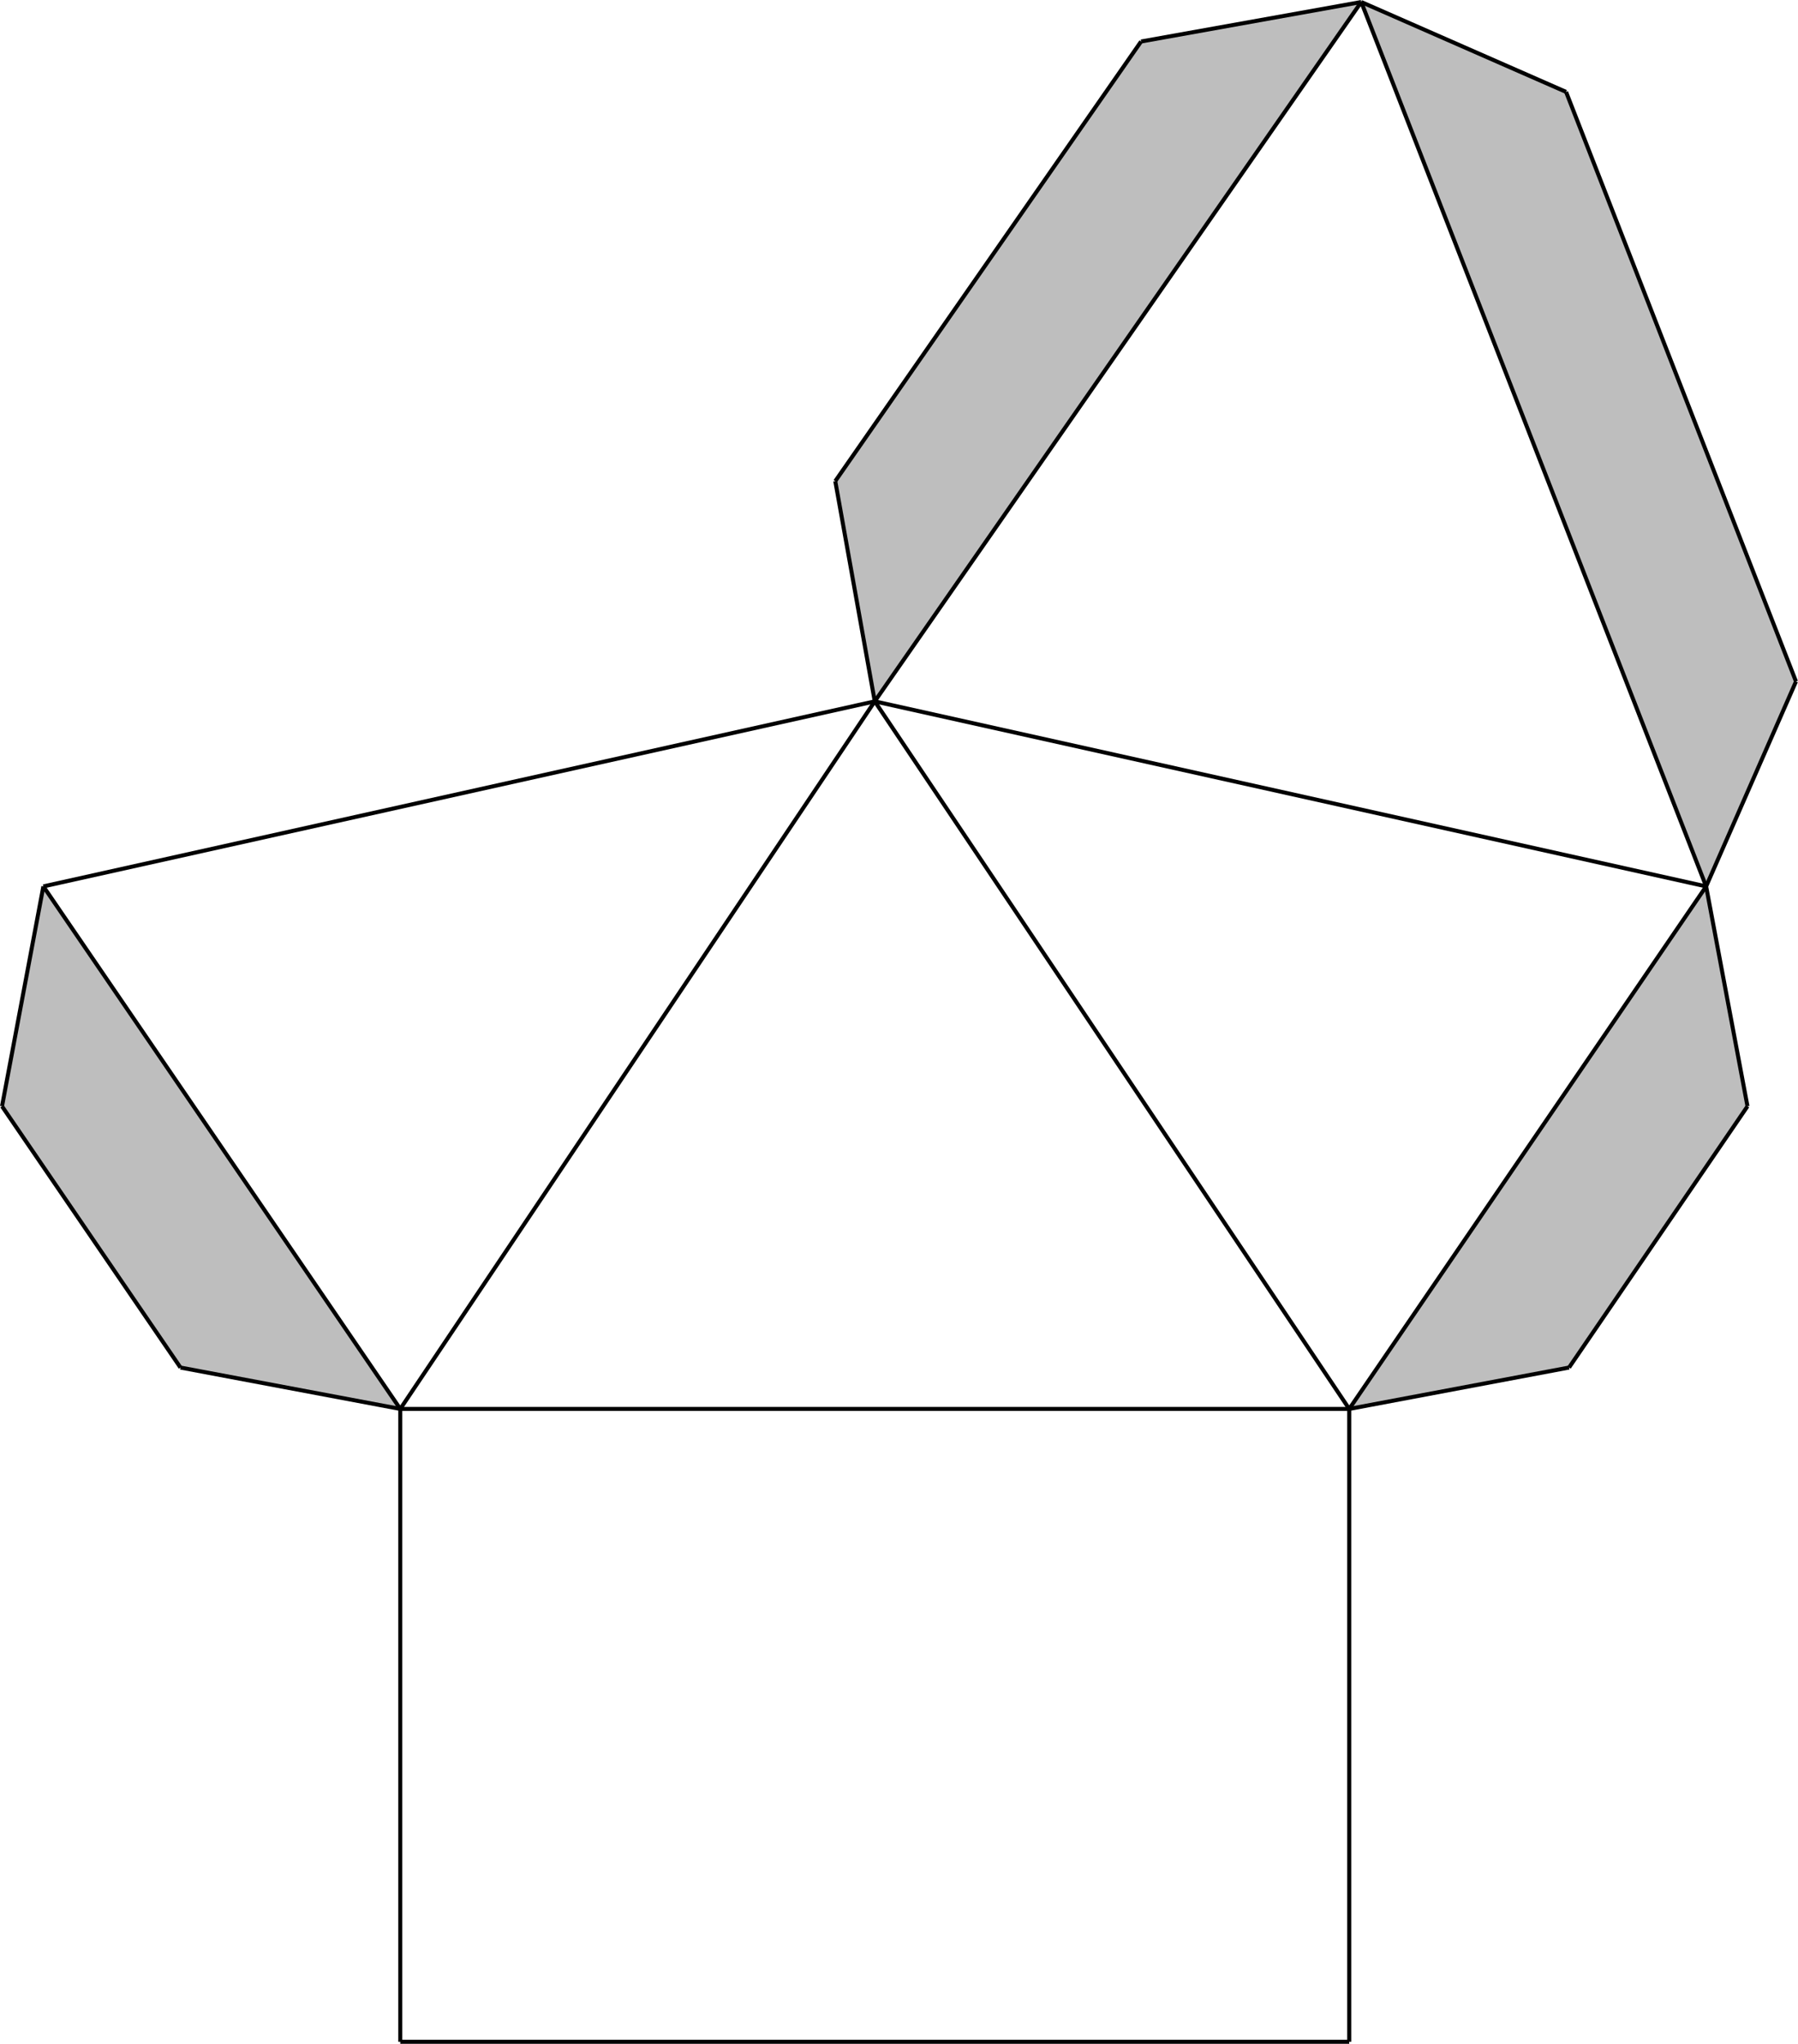 <?xml version="1.0" encoding="UTF-8" standalone="no"?>
<svg
   xmlns:dc="http://purl.org/dc/elements/1.1/"
   xmlns:cc="http://creativecommons.org/ns#"
   xmlns:rdf="http://www.w3.org/1999/02/22-rdf-syntax-ns#"
   xmlns:svg="http://www.w3.org/2000/svg"
   xmlns="http://www.w3.org/2000/svg"
   xmlns:sodipodi="http://sodipodi.sourceforge.net/DTD/sodipodi-0.dtd"
   xmlns:inkscape="http://www.inkscape.org/namespaces/inkscape"
   id="svg3060"
   version="1.1"
   inkscape:version="0.47 r22583"
   width="402.816"
   height="457.716"
   sodipodi:docname="NetzPyramide644.dxf">
  <sodipodi:namedview
     pagecolor="#ffffff"
     bordercolor="#666666"
     borderopacity="1"
     objecttolerance="10"
     gridtolerance="10"
     guidetolerance="10"
     inkscape:pageopacity="0"
     inkscape:pageshadow="2"
     inkscape:window-width="640"
     inkscape:window-height="487"
     id="namedview3132"
     showgrid="false"
     inkscape:zoom="0.22425739"
     inkscape:cx="173.82931"
     inkscape:cy="307.8319"
     inkscape:window-x="0"
     inkscape:window-y="25"
     inkscape:window-maximized="0"
     inkscape:current-layer="g3072" />
  <desc
     id="desc3062">/home/thomas/Bilder/Lernportal/Koerpernetze/NetzPyramide644.dxf - scale = 1.000000</desc>
  <defs
     id="defs3064">
    <inkscape:perspective
       sodipodi:type="inkscape:persp3d"
       inkscape:vp_x="0 : 0.5 : 1"
       inkscape:vp_y="0 : 1000 : 0"
       inkscape:vp_z="1 : 0.5 : 1"
       inkscape:persp3d-origin="0.5 : 0.33333333 : 1"
       id="perspective3136" />
    <marker
       refY="0"
       refX="0"
       style="overflow:visible"
       id="DistanceX"
       orient="auto">
      <path
         style="stroke:#000000;stroke-width:0.5"
         d="M 3,-3 -3,3 M 0,-5 0,5"
         id="path3067" />
    </marker>
    <symbol
       id="*Model_Space" />
    <symbol
       id="*Paper_Space" />
    <symbol
       id="*Paper_Space0" />
  </defs>
  <g
     inkscape:label="0"
     inkscape:groupmode="layer"
     id="g3072"
     transform="translate(-198.218,-376.297)">
    <path
       style="fill:#bebebe"
       d="m 394.193,533.369 108.992,-156.622 -49.323,8.845 -68.513,98.454 8.845,49.323 z"
       id="path3074" />
    <path
       style="fill:#bebebe"
       d="m 503.185,376.747 77.267,198.06 20.132,-45.888 -51.512,-132.04 -45.888,-20.132 z"
       id="path3076" />
    <path
       style="fill:#bebebe"
       d="m 500.492,691.831 79.96,-117.023 9.266,49.246 -39.98,58.512 -49.246,9.266 z"
       id="path3078" />
    <path
       style="fill:#bebebe"
       d="m 287.894,691.831 -49.246,-9.266 -39.98,-58.512 9.266,-49.246 79.96,117.023 z"
       id="path3080" />
    <path
       style="fill:none;stroke:#000000;stroke-width:0.9"
       d="m 287.894,833.563 212.598,0"
       id="path3082" />
    <path
       style="fill:none;stroke:#000000;stroke-width:0.9"
       d="m 287.894,833.563 0,-141.732"
       id="path3084" />
    <path
       style="fill:none;stroke:#000000;stroke-width:0.9"
       d="m 500.492,833.563 0,-141.732"
       id="path3086" />
    <path
       style="fill:none;stroke:#000000;stroke-width:0.9"
       d="m 287.894,691.831 212.598,0"
       id="path3088" />
    <path
       style="fill:none;stroke:#000000;stroke-width:0.9"
       d="M 287.894,691.831 394.193,533.369"
       id="path3090" />
    <path
       style="fill:none;stroke:#000000;stroke-width:0.9"
       d="M 500.492,691.831 394.193,533.369"
       id="path3092" />
    <path
       style="fill:none;stroke:#000000;stroke-width:0.9"
       d="m 394.193,533.369 186.259,41.438"
       id="path3094" />
    <path
       style="fill:none;stroke:#000000;stroke-width:0.9"
       d="M 207.934,574.807 394.193,533.369"
       id="path3096" />
    <path
       style="fill:none;stroke:#000000;stroke-width:0.9"
       d="m 207.934,574.807 0,0"
       id="path3098" />
    <path
       style="fill:none;stroke:#000000;stroke-width:0.9"
       d="m 503.185,376.747 -49.323,8.845"
       id="path3100" />
    <path
       style="fill:none;stroke:#000000;stroke-width:0.9"
       d="M 385.348,484.046 453.861,385.592"
       id="path3102" />
    <path
       style="fill:none;stroke:#000000;stroke-width:0.9"
       d="m 385.348,484.046 8.845,49.323"
       id="path3104" />
    <path
       style="fill:none;stroke:#000000;stroke-width:0.9"
       d="m 503.185,376.747 45.888,20.132"
       id="path3106" />
    <path
       style="fill:none;stroke:#000000;stroke-width:0.9"
       d="m 549.073,396.879 51.512,132.04"
       id="path3108" />
    <path
       style="fill:none;stroke:#000000;stroke-width:0.9"
       d="m 600.584,528.919 -20.132,45.888"
       id="path3110" />
    <path
       style="fill:none;stroke:#000000;stroke-width:0.9"
       d="m 580.452,574.807 9.266,49.246"
       id="path3112" />
    <path
       style="fill:none;stroke:#000000;stroke-width:0.9"
       d="m 589.718,624.053 -39.98,58.512"
       id="path3114" />
    <path
       style="fill:none;stroke:#000000;stroke-width:0.9"
       d="m 549.738,682.565 -49.246,9.266"
       id="path3116" />
    <path
       style="fill:none;stroke:#000000;stroke-width:0.9"
       d="m 287.894,691.831 -49.246,-9.266"
       id="path3118" />
    <path
       style="fill:none;stroke:#000000;stroke-width:0.9"
       d="m 198.668,624.053 39.98,58.512"
       id="path3120" />
    <path
       style="fill:none;stroke:#000000;stroke-width:0.9"
       d="m 207.934,574.807 -9.266,49.246"
       id="path3122" />
    <path
       style="fill:none;stroke:#000000;stroke-width:0.9"
       d="M 207.934,574.807 287.894,691.831"
       id="path3124" />
    <path
       style="fill:none;stroke:#000000;stroke-width:0.9"
       d="M 500.492,691.831 580.452,574.807"
       id="path3126" />
    <path
       style="fill:none;stroke:#000000;stroke-width:0.9"
       d="M 580.452,574.807 503.185,376.747"
       id="path3128" />
    <path
       style="fill:none;stroke:#000000;stroke-width:0.9"
       d="M 503.185,376.747 394.193,533.369"
       id="path3130" />
  </g>
</svg>

